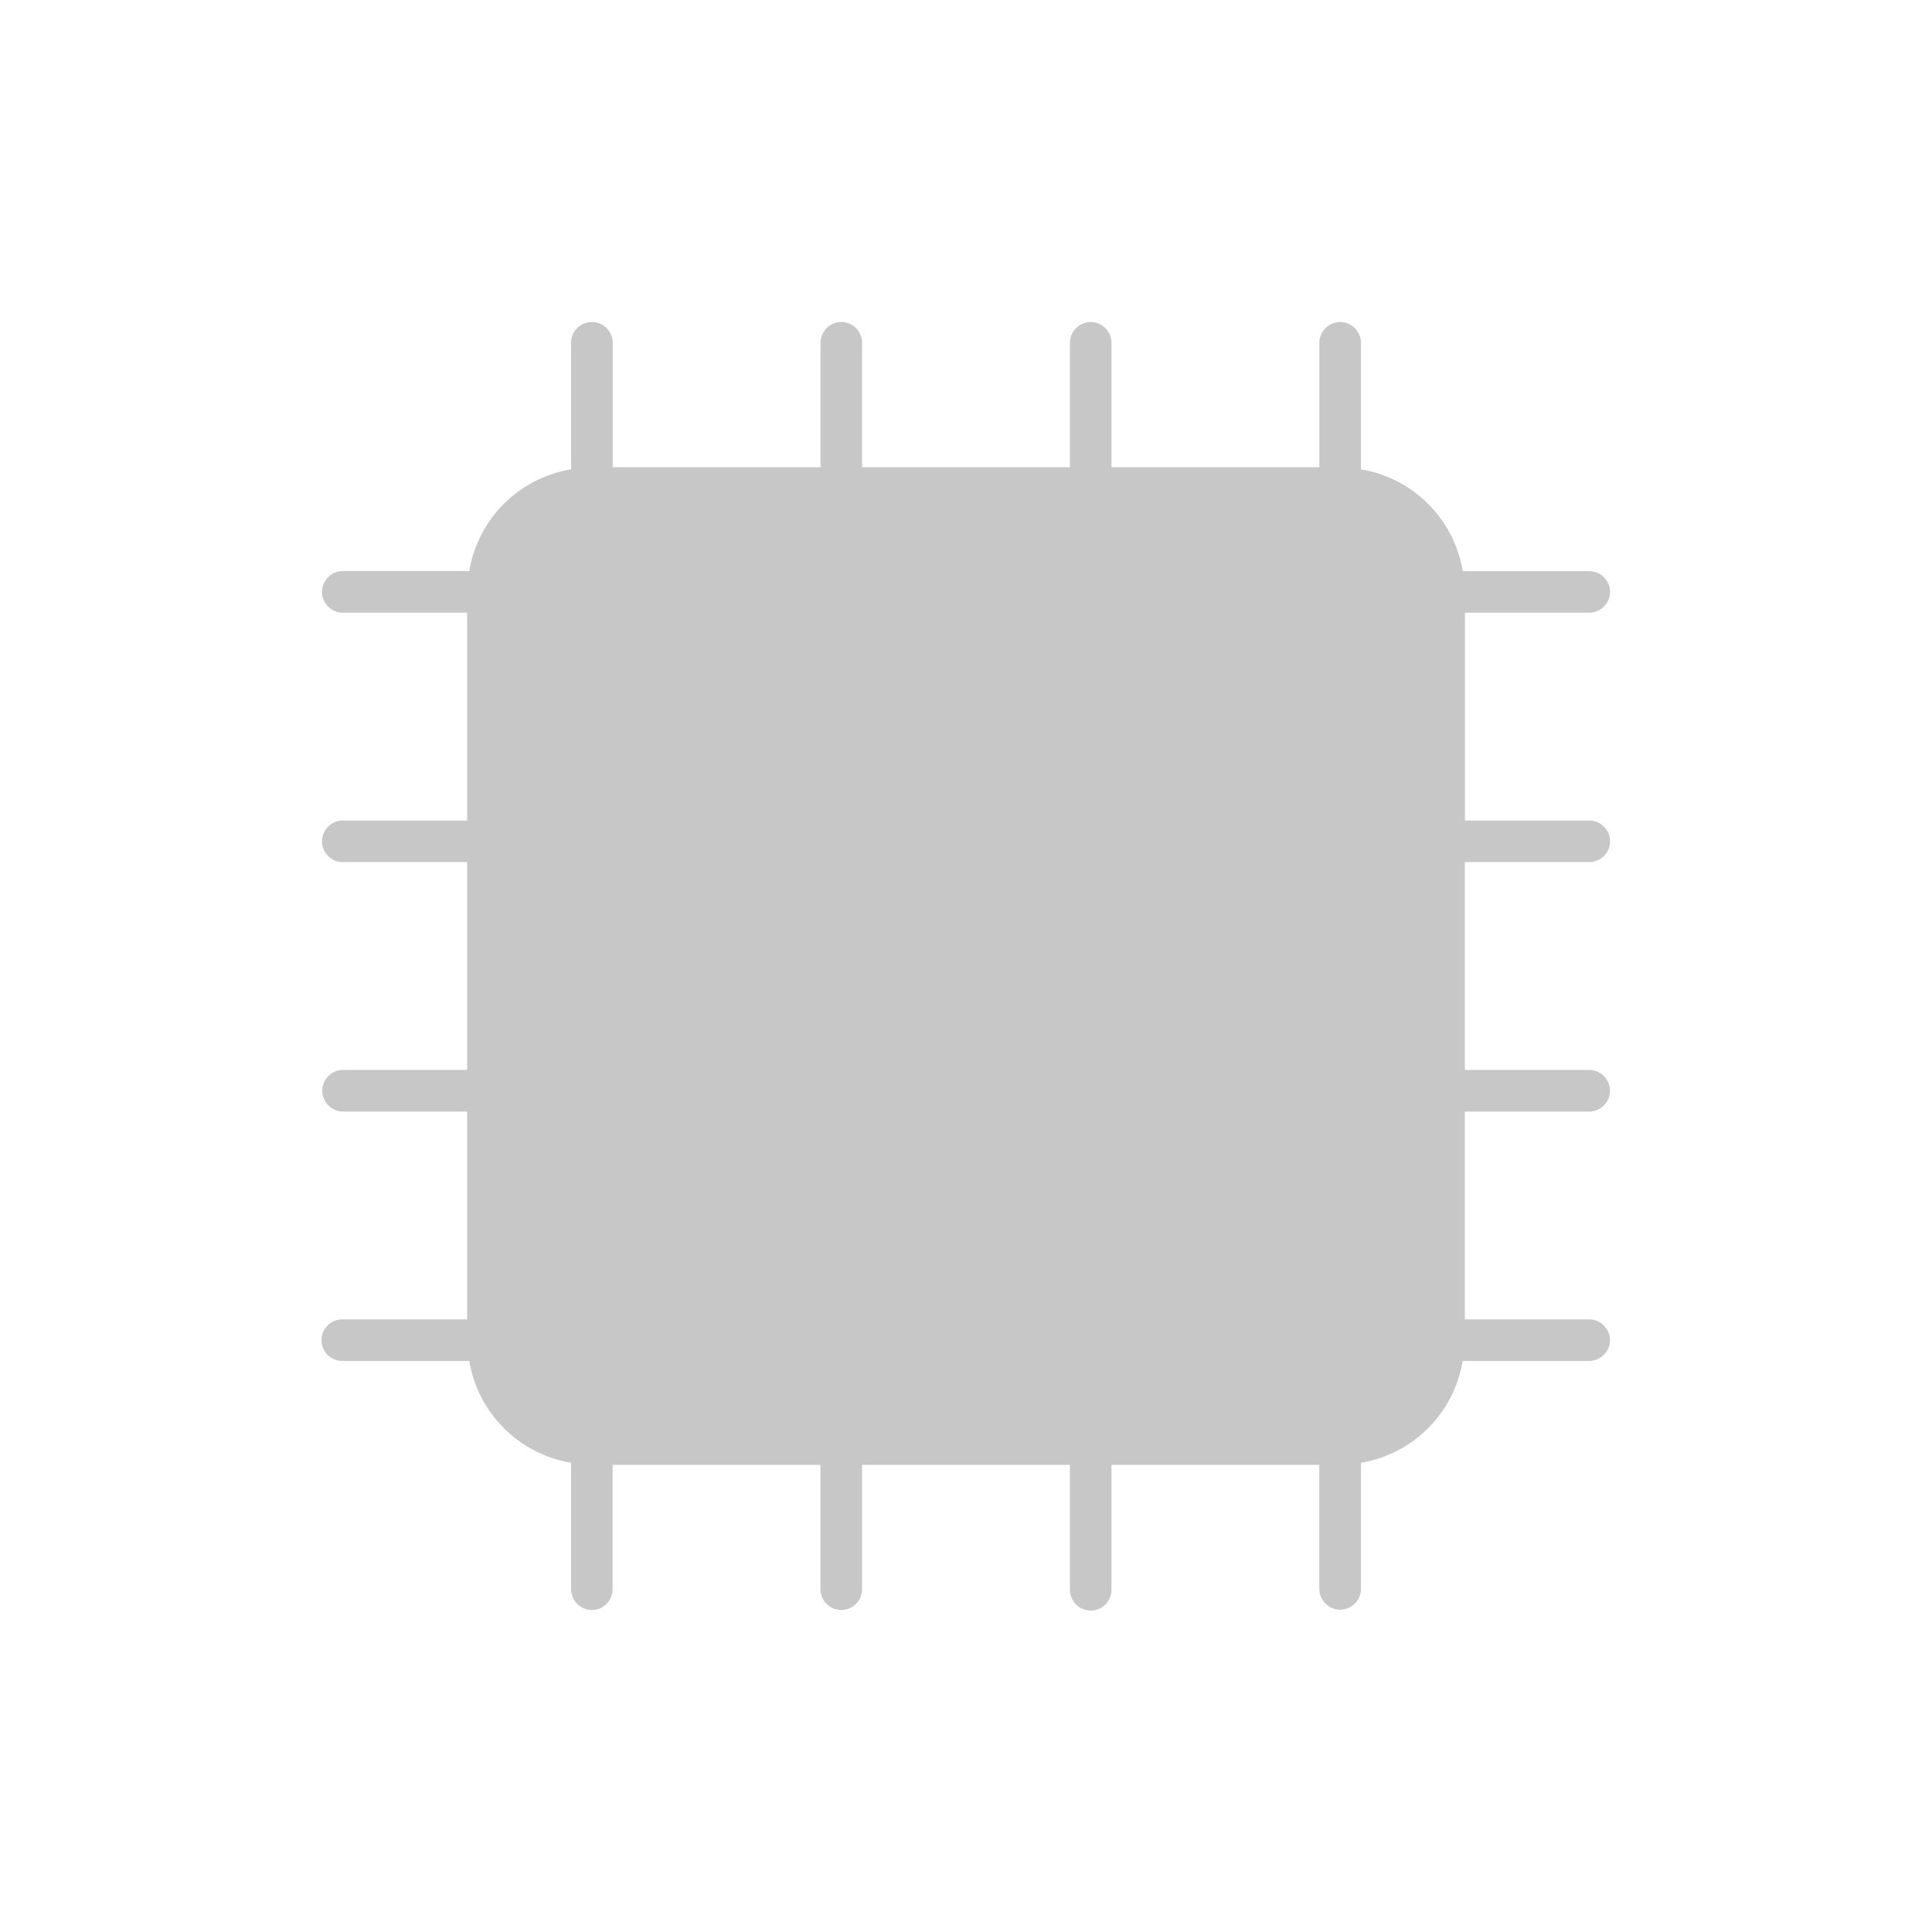 <svg xmlns="http://www.w3.org/2000/svg" width="100%" height="100%" viewBox="-4 -4 24 24">
 <defs>
  <style id="current-color-scheme" type="text/css">
   .ColorScheme-Text { color:#444444; } .ColorScheme-Highlight { color:#4285f4; } .ColorScheme-NeutralText { color:#ff9800; } .ColorScheme-PositiveText { color:#4caf50; } .ColorScheme-NegativeText { color:#f44336; }
  </style>
 </defs>
 <path style="opacity:0.3;fill:currentColor" class="ColorScheme-Text" d="m3.348 0c-.14.002-.254.118-.254.258v1.572c-.649.108-1.156.615-1.265 1.264h-1.567-.004c-.142 0-.258.117-.258.259 0 .141.116.258.258.258h1.545v2.582h-1.541-.004c-.142 0-.258.116-.258.258s.116.258.258.258h1.545v2.582h-1.541c-.142 0-.259.117-.259.258 0 .142.117.259.259.259h1.541v2.582h-1.541-.011c-.142 0-.258.116-.258.258s.116.258.258.258h1.578c.109.649.616 1.156 1.265 1.265v1.571c0 .142.117.258.258.258.142 0 .258-.116.258-.258v-.004-1.541h2.582v1.545c0 .142.117.258.259.258.141 0 .258-.116.258-.258v-.004-1.541h2.582v1.552c0 .142.116.258.258.258s.258-.116.258-.258v-.011-1.541h2.582v1.541c0 .142.117.258.259.258.141 0 .258-.116.258-.258v-1.567c.649-.109 1.156-.616 1.264-1.265h1.572c.141 0 .258-.117.258-.258v-.004c-.002-.141-.121-.256-.262-.254h-1.541v-2.582h1.545c.141 0 .258-.117.258-.258v-.005c-.002-.141-.121-.256-.262-.254h-1.541v-2.582h1.546c.141 0 .258-.116.258-.258v-.004c-.002-.141-.12-.256-.262-.254h-1.541v-2.582h1.545c.141 0 .258-.117.258-.258v-.004c-.002-.142-.12-.256-.262-.254h-1.568c-.109-.65-.616-1.156-1.265-1.265v-1.568-.004c0-.141-.117-.258-.258-.258h-.005c-.142.003-.256.121-.254.262v1.542h-2.582v-1.542-.004c0-.141-.117-.258-.258-.258h-.004c-.142.003-.256.121-.254.262v1.542h-2.582v-1.542-.004c0-.141-.116-.258-.258-.258h-.004c-.14.002-.254.118-.254.258v1.546h-2.582v-1.542-.004c0-.141-.117-.258-.258-.258h-.004-.001z"/>
</svg>
